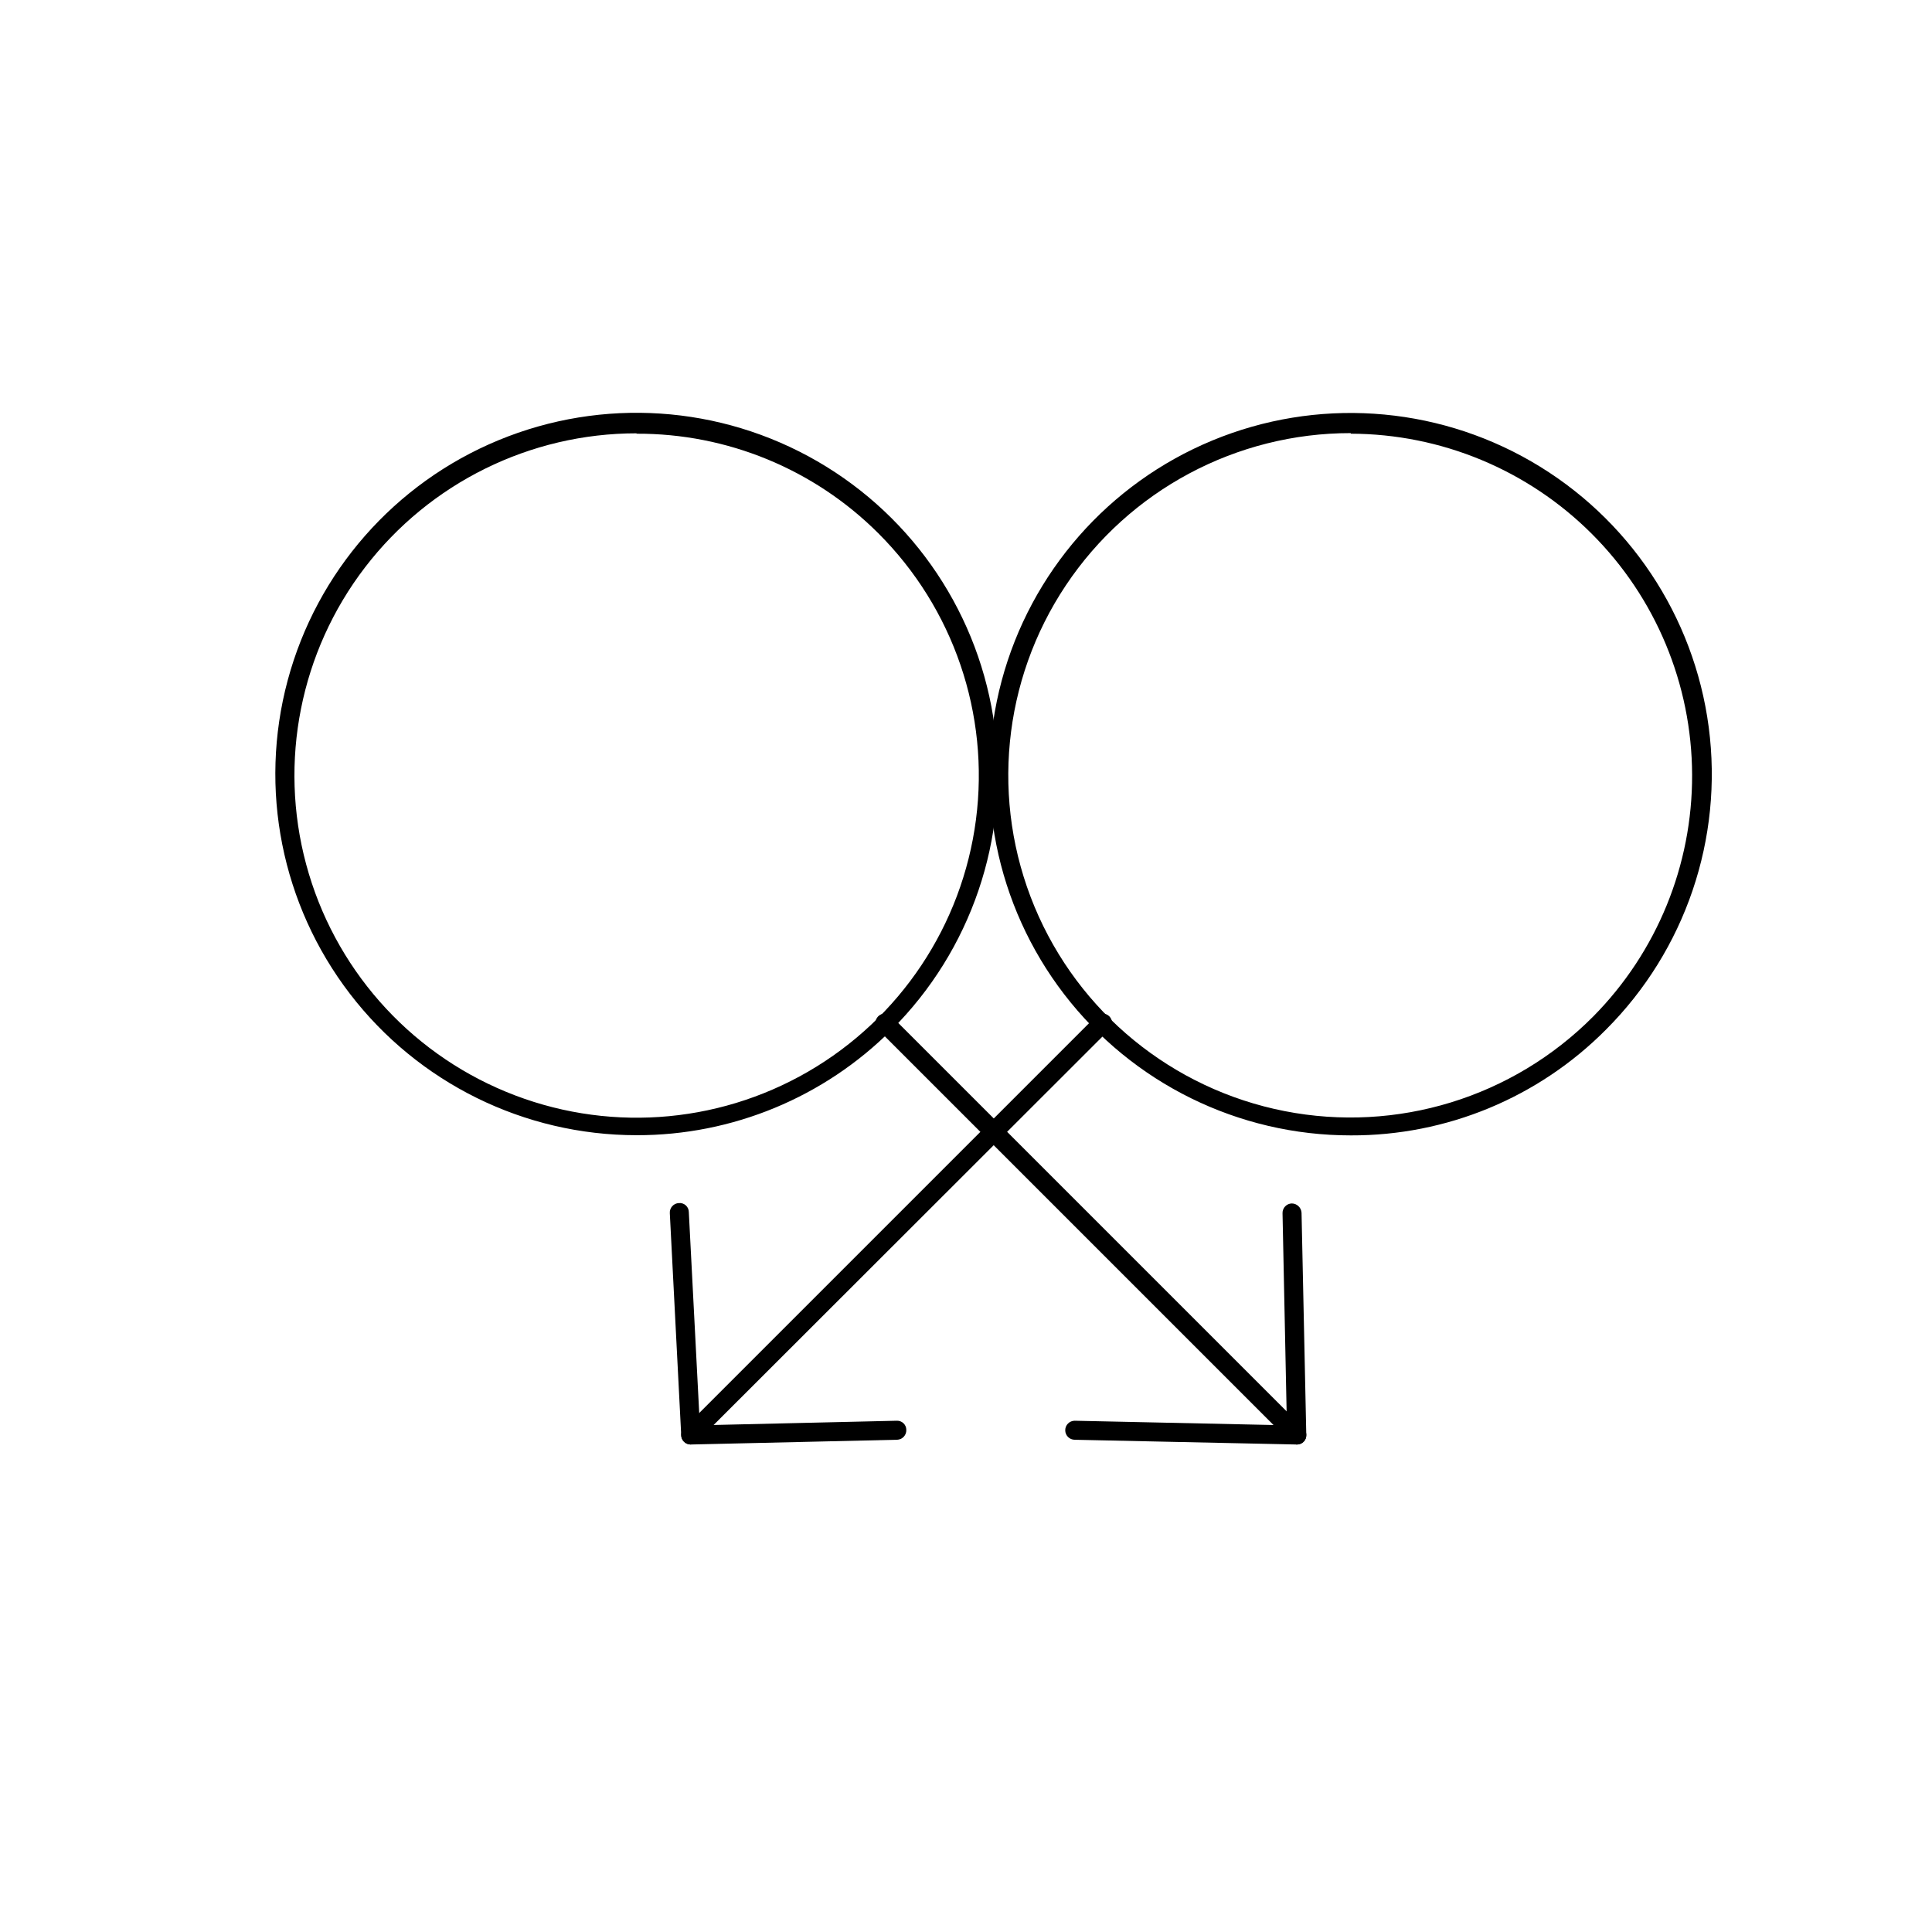 <?xml version="1.0" encoding="UTF-8"?>
<!-- Uploaded to: SVG Repo, www.svgrepo.com, Generator: SVG Repo Mixer Tools -->
<svg fill="#000000" width="800px" height="800px" version="1.1" viewBox="144 144 512 512" xmlns="http://www.w3.org/2000/svg">
 <g>
  <path d="m312.69 444.84c-29.766 0-57.836-13.844-75.953-37.465-18.117-23.617-24.215-54.316-16.5-83.066s28.363-52.273 55.871-63.648c27.508-11.375 58.738-9.309 84.508 5.594 25.766 14.902 43.133 40.941 46.992 70.457 3.856 29.516-6.234 59.145-27.305 80.168-17.918 17.949-42.254 28.012-67.613 27.961zm0-186.01v0.004c-28.199 0.004-54.793 13.133-71.949 35.512-17.16 22.383-22.926 51.473-15.605 78.707 7.316 27.238 26.891 49.516 52.957 60.281 26.062 10.77 55.652 8.797 80.059-5.336 24.406-14.129 40.848-38.812 44.488-66.777s-5.938-56.031-25.914-75.938c-16.988-16.953-40.035-26.438-64.035-26.348z"/>
  <path d="m487.66 526.81c-0.664-0.012-1.297-0.281-1.762-0.758l-109.18-109.18c-0.961-0.977-0.961-2.547 0-3.527 0.473-0.477 1.117-0.742 1.789-0.742s1.316 0.266 1.789 0.742l109.18 109.18c0.957 0.98 0.957 2.547 0 3.527-0.48 0.484-1.133 0.754-1.816 0.758z"/>
  <path d="m327.05 526.81c-1.352 0-2.465-1.066-2.519-2.418l-3.023-58.898c-0.039-0.668 0.188-1.324 0.629-1.824 0.445-0.504 1.07-0.805 1.738-0.844 0.688-0.074 1.367 0.152 1.879 0.613 0.508 0.461 0.797 1.117 0.793 1.805l2.922 56.477 52.145-1.211c0.668-0.039 1.32 0.195 1.809 0.656 0.488 0.457 0.762 1.094 0.762 1.766 0.027 0.676-0.219 1.336-0.684 1.828-0.465 0.492-1.109 0.777-1.785 0.789l-54.562 1.258z"/>
  <path d="m487.66 526.81-58.844-1.258v-0.004c-1.391 0-2.519-1.125-2.519-2.519 0-1.391 1.129-2.519 2.519-2.519l56.227 1.211-1.16-56.227c-0.012-0.668 0.238-1.312 0.703-1.793 0.461-0.484 1.098-0.762 1.766-0.773 1.371 0.023 2.492 1.098 2.57 2.469l1.258 58.895c0.031 0.676-0.227 1.332-0.703 1.812-0.484 0.473-1.141 0.73-1.816 0.707z"/>
  <path d="m501.97 444.89c-29.766 0.016-57.844-13.812-75.969-37.422-18.129-23.605-24.246-54.301-16.551-83.055 7.699-28.754 28.332-52.289 55.832-63.68 27.496-11.395 58.73-9.348 84.504 5.539 25.777 14.883 43.164 40.91 47.043 70.422 3.875 29.512-6.191 59.145-27.246 80.184-17.883 18.012-42.234 28.102-67.613 28.012zm0-186.11c-30.324-0.027-58.656 15.105-75.496 40.324s-19.961 57.188-8.316 85.188c11.648 27.996 36.516 48.324 66.273 54.164 29.758 5.836 60.465-3.586 81.824-25.109 16.84-17.043 26.25-40.062 26.172-64.023-0.078-23.961-9.633-46.918-26.582-63.855s-39.914-26.477-63.875-26.535z"/>
  <path d="m327.05 526.81c-0.68-0.004-1.332-0.273-1.812-0.758-0.961-0.98-0.961-2.547 0-3.527l109.18-109.18c0.473-0.477 1.117-0.742 1.785-0.742 0.672 0 1.316 0.266 1.789 0.742 0.961 0.98 0.961 2.551 0 3.527l-109.18 109.07c-0.445 0.512-1.082 0.824-1.762 0.859z"/>
 </g>
</svg>